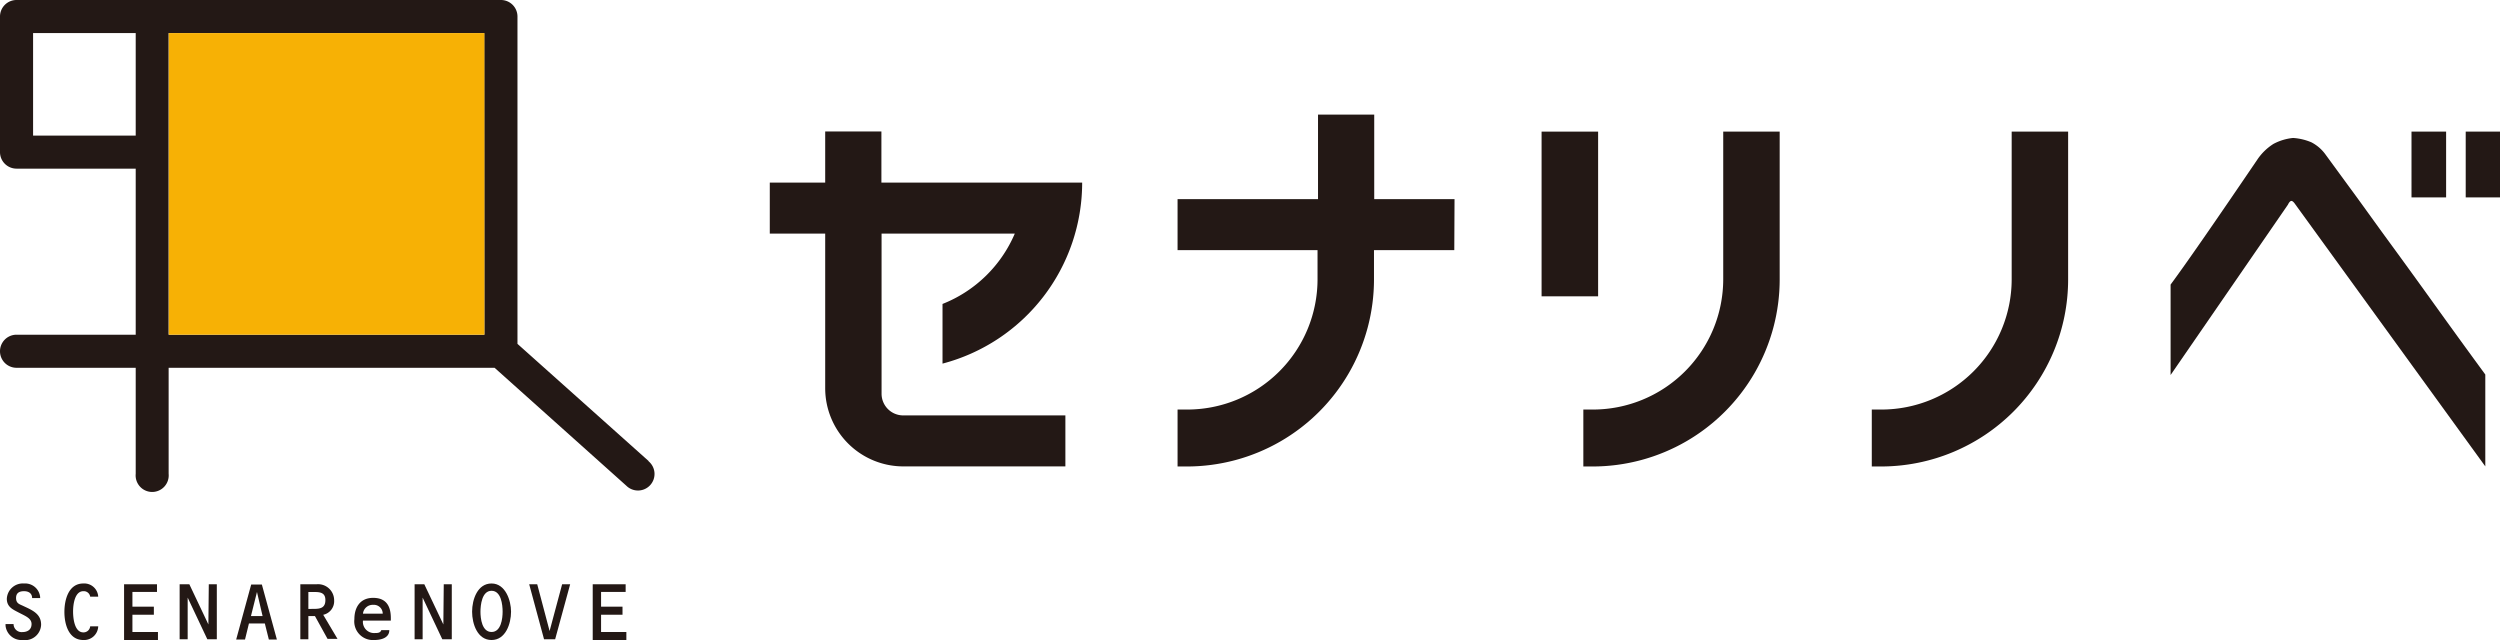 <svg xmlns="http://www.w3.org/2000/svg" preserveAspectRatio="none" width="311.32" height="79.7" viewBox="0 0 311.32 79.7"><defs><style>.cls-1{fill:#231815;}.cls-2{fill:#f7b105;}</style></defs><g id="レイヤー_2" data-name="レイヤー 2"><g id="スライス用"><path class="cls-1" d="M270.3,35.44q2.82-3.81,10.81-15.58a6.79,6.79,0,0,1,2-1.94,6.55,6.55,0,0,1,2.44-.74,7,7,0,0,1,2.28.54,5,5,0,0,1,1.71,1.45l3,4.1c1.48,2,3.18,4.4,5.12,7.05s3.81,5.24,5.62,7.76,3.88,5.38,6.21,8.56V58.08L285.73,25.31c-.17-.22-.32-.32-.44-.28s-.25.19-.38.46L270.3,46.7Zm30-10.86V16.39h4.31v8.19Zm6.75,0V16.39h4.3v8.19Z"/><path class="cls-1" d="M181.13,24.8h-10V14.27h-7V24.8H146.64v6.35h17.43v3.63h0A16.23,16.23,0,0,1,147.8,51c-.39,0-.77,0-1.16,0v7.09c.39,0,.77,0,1.16,0a23.3,23.3,0,0,0,23.3-23.3V31.15h10Z"/><rect class="cls-1" x="191.97" y="16.39" width="7.04" height="20.51"/><path class="cls-1" d="M214.59,16.39V34.78h0A16.24,16.24,0,0,1,198.32,51c-.39,0-.77,0-1.15,0v7.09c.38,0,.77,0,1.15,0a23.3,23.3,0,0,0,23.3-23.3V16.39Z"/><path class="cls-1" d="M250.51,16.39V34.78h0A16.23,16.23,0,0,1,234.25,51c-.39,0-.78,0-1.16,0v7.09c.38,0,.77,0,1.16,0a23.3,23.3,0,0,0,23.29-23.3V16.39Z"/><path class="cls-1" d="M109.78,49V29.09h16.59a16.29,16.29,0,0,1-9,8.76v7.43a23.31,23.31,0,0,0,17.39-22.54h-25V16.37h-7v6.37h-6.9v6.35h6.9V48.34a9.74,9.74,0,0,0,9.74,9.74h20.17V51.73H112.48A2.7,2.7,0,0,1,109.78,49Z"/><path class="cls-1" d="M.69,77.92v-.21h1a1,1,0,0,0,1.11,1c.59,0,1.13-.28,1.13-1s-.78-1-1.56-1.41S.85,75.59.85,74.56A2,2,0,0,1,3,72.66a1.88,1.88,0,0,1,2,1.69v.13h-1c0-.57-.41-.86-1-.86s-1,.21-1,.85.39.76.79.94l.6.28c.93.45,1.73.94,1.73,2.1A2,2,0,0,1,2.84,79.7,2,2,0,0,1,.69,77.92Z"/><path class="cls-1" d="M11.23,74.3a.8.8,0,0,0-.85-.68c-1.1,0-1.28,1.72-1.28,2.53s.16,2.6,1.28,2.6a.83.83,0,0,0,.85-.75h1a1.76,1.76,0,0,1-1.85,1.7c-1.85,0-2.36-2-2.36-3.5s.51-3.54,2.36-3.54a1.74,1.74,0,0,1,1.85,1.64Z"/><path class="cls-1" d="M16.49,75.55h2.67v1H16.49v2.15h3.18v1H15.45V72.76h4.1v.95H16.49Z"/><path class="cls-1" d="M26,72.76H27v6.85H25.82l-2.45-5.19h0v5.19h-1V72.76h1.21l2.37,5h0Z"/><path class="cls-1" d="M31,77.64l-.49,2H29.41l1.87-6.85h1.33l1.87,6.85h-1l-.5-2Zm1-3.92h0l-.75,3H32.7Z"/><path class="cls-1" d="M38.4,79.61h-1V72.76h2a2,2,0,0,1,2.21,2,1.73,1.73,0,0,1-1.36,1.8l1.78,3H40.79l-1.57-2.84H38.4Zm.76-3.79c.84,0,1.36-.2,1.36-1.1s-.63-1-1.37-1H38.4v2.11Z"/><path class="cls-1" d="M45.2,77.28a1.39,1.39,0,0,0,1.48,1.55c.3,0,.69,0,.8-.36h1c0,1-1.09,1.23-1.88,1.23a2.32,2.32,0,0,1-2.47-2.59c0-1.51.74-2.66,2.34-2.66s2.2,1,2.2,2.52v.31Zm2.46-.86a1.1,1.1,0,0,0-1.18-1.1,1.22,1.22,0,0,0-1.28,1.1Z"/><path class="cls-1" d="M55.26,72.76h1v6.85H55.08l-2.45-5.19h0v5.19h-1V72.76h1.21l2.37,5h0Z"/><path class="cls-1" d="M63.64,76.17c0,1.51-.68,3.53-2.43,3.53s-2.42-2-2.42-3.53.68-3.51,2.42-3.51S63.64,74.79,63.64,76.17Zm-3.81,0c0,.86.19,2.53,1.38,2.53s1.38-1.67,1.38-2.53-.18-2.6-1.38-2.6S59.83,75.34,59.83,76.22Z"/><path class="cls-1" d="M70,72.76h1l-1.87,6.85H67.75L65.9,72.76h1l1.54,5.82h0Z"/><path class="cls-1" d="M74.85,75.55h2.67v1H74.85v2.15H78v1H73.81V72.76h4.1v.95H74.85Z"/><path class="cls-1" d="M80.78,57.42,64.44,42.82V2.06A2.06,2.06,0,0,0,62.38,0H2.06A2.06,2.06,0,0,0,0,2.06V19A2.06,2.06,0,0,0,2.06,21H16.9V41.68H2.06a2.06,2.06,0,1,0,0,4.12H16.9V59A2.06,2.06,0,1,0,21,59V45.8H61.59L78,60.49a2.06,2.06,0,1,0,2.74-3.07ZM4.12,16.89V4.12H16.9V16.89Zm56.2,24.79H21V4.12h39.3Z"/><polygon class="cls-2" points="60.32 41.68 21.02 41.68 21.02 25.85 21.02 4.12 21.33 4.12 60.32 4.12 60.32 41.68"/></g></g></svg>